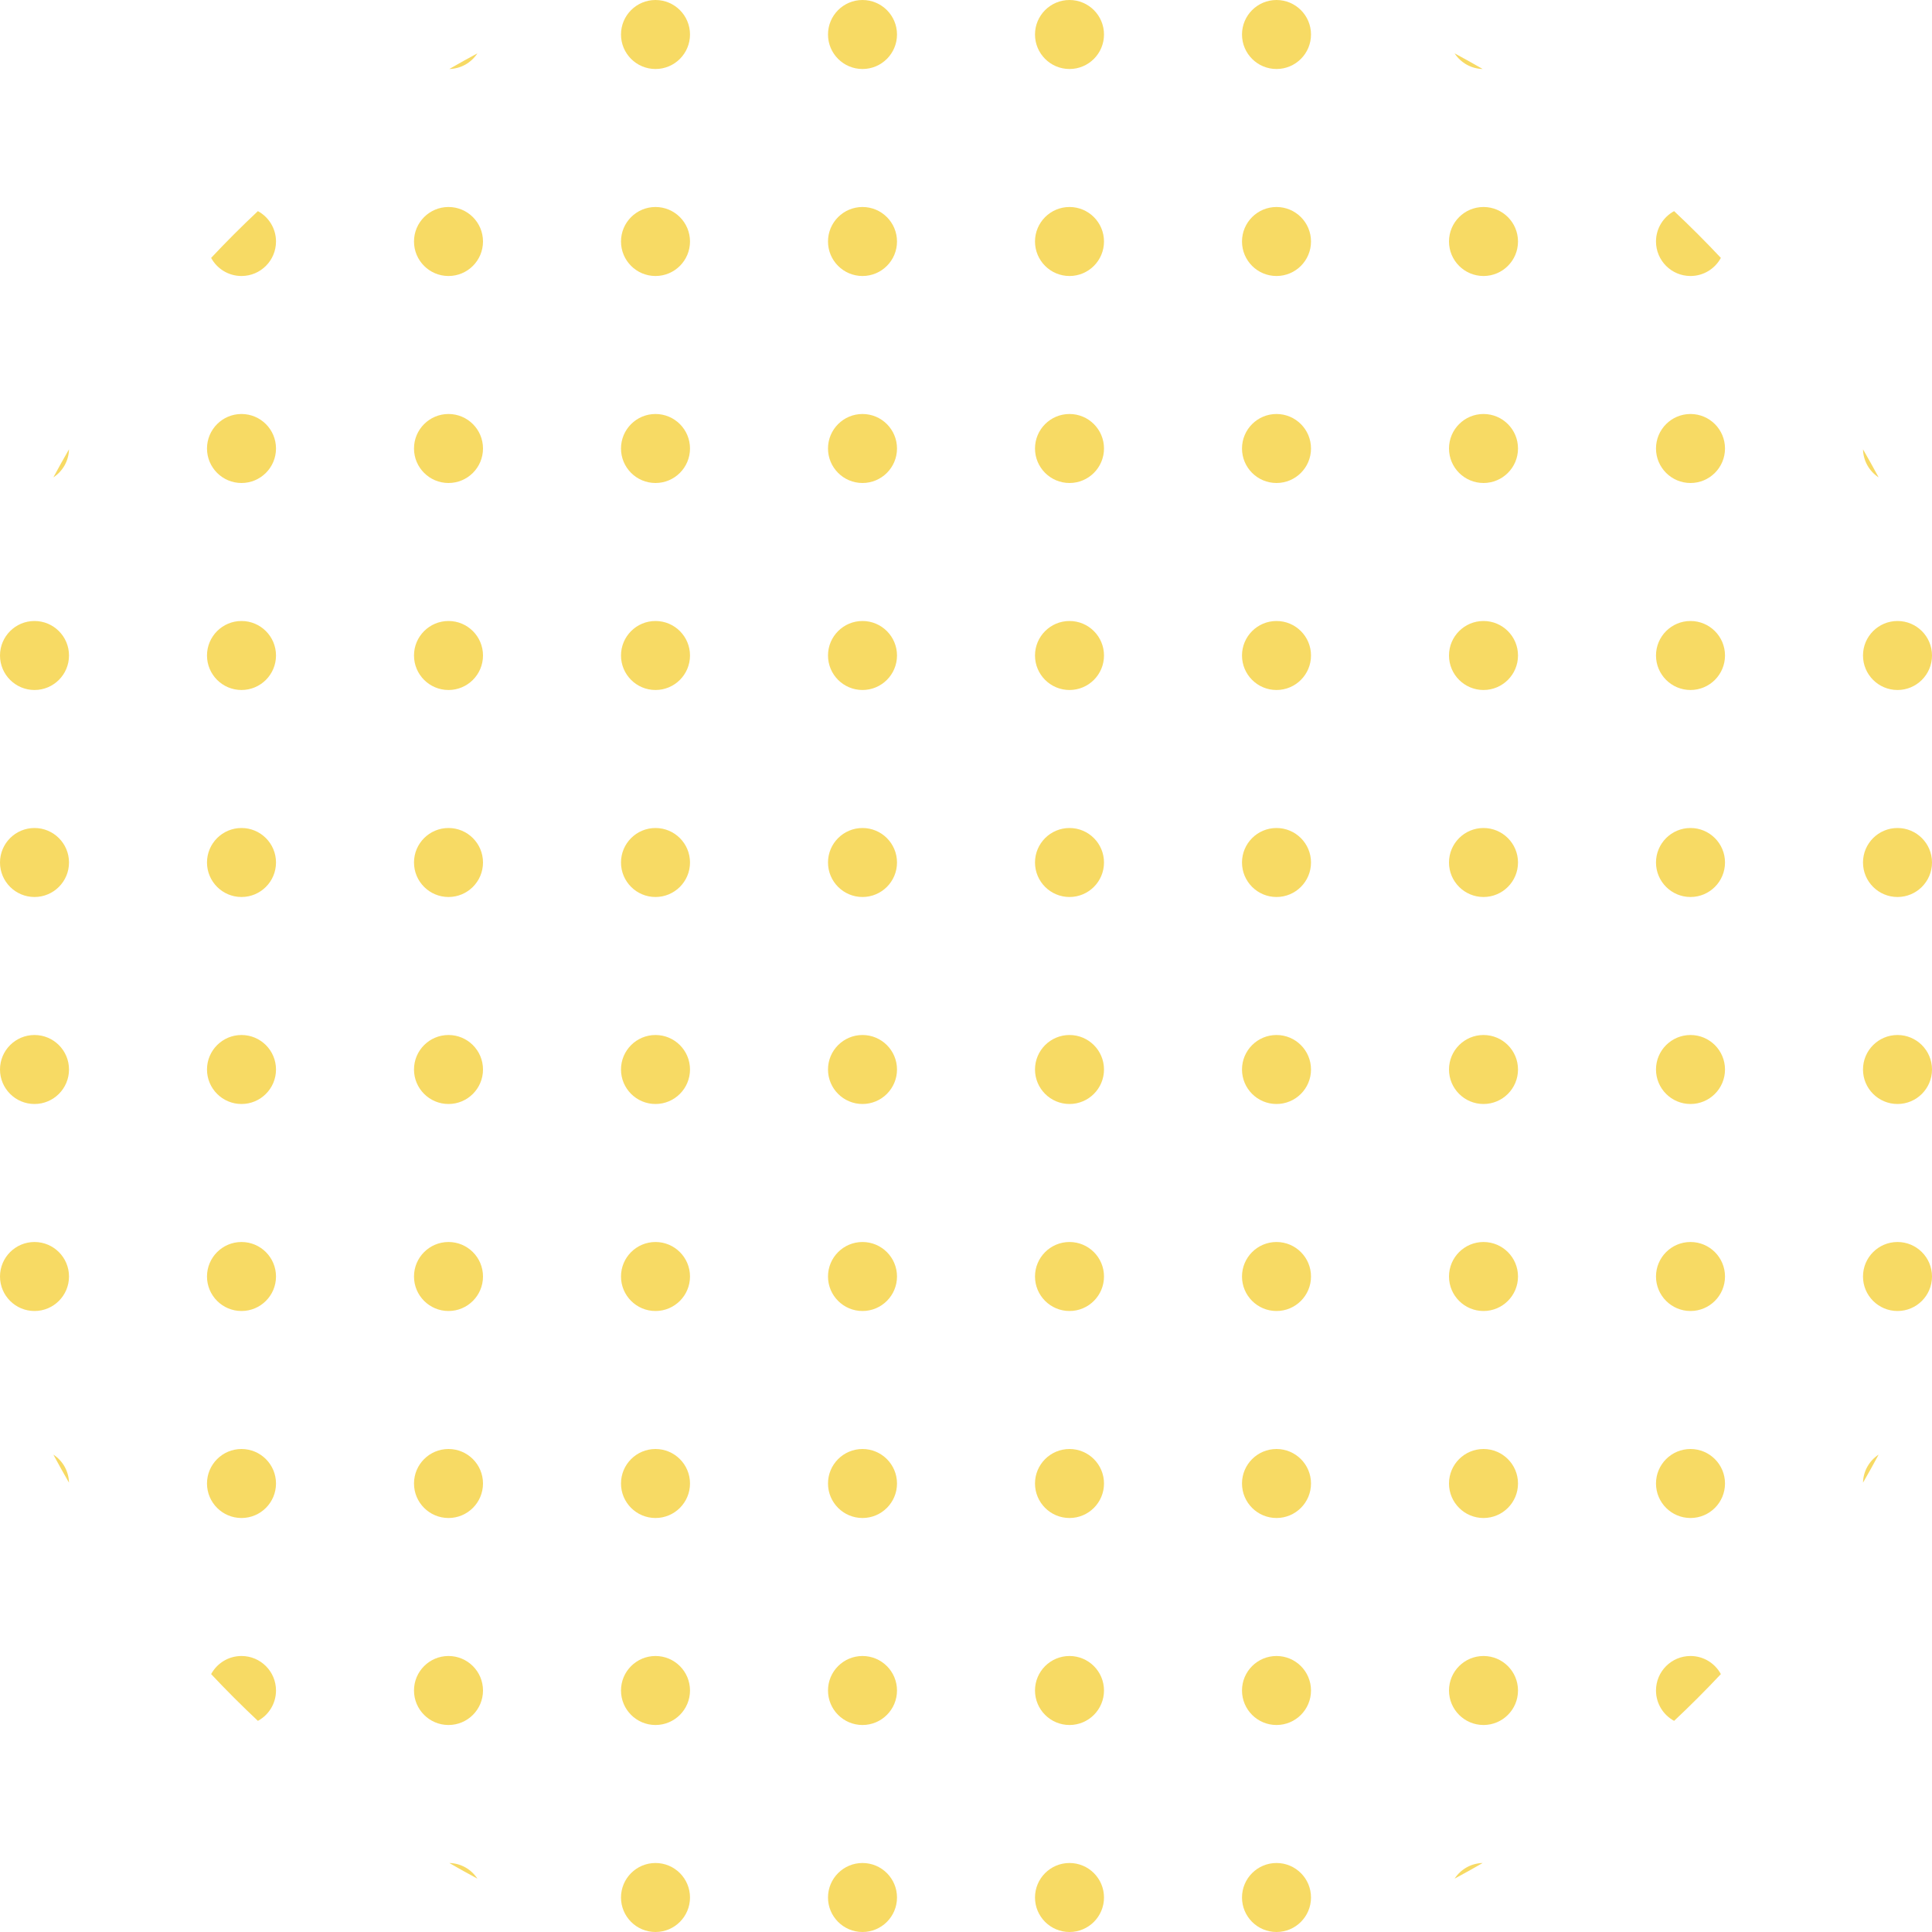 <svg xmlns="http://www.w3.org/2000/svg" fill="none" viewBox="0 0 190 190" height="190" width="190">
<path fill="#F7DA64" d="M183.215 44.188C183.741 45.099 184.254 46.02 184.752 46.948C183.847 46.356 183.242 45.343 183.215 44.188Z"></path>
<path fill="#F7DA64" d="M164.638 20.764C166.219 22.248 167.752 23.781 169.236 25.362C168.662 26.423 167.54 27.143 166.25 27.143C164.376 27.143 162.857 25.624 162.857 23.75C162.857 22.46 163.577 21.338 164.638 20.764Z"></path>
<path fill="#F7DA64" d="M143.052 5.248C143.981 5.746 144.901 6.259 145.812 6.785C144.656 6.758 143.644 6.153 143.052 5.248Z"></path>
<path fill="#F7DA64" d="M44.188 6.785C45.099 6.259 46.02 5.746 46.948 5.248C46.356 6.153 45.343 6.758 44.188 6.785Z"></path>
<path fill="#F7DA64" d="M20.764 25.362C22.248 23.781 23.781 22.248 25.362 20.764C26.423 21.338 27.143 22.46 27.143 23.75C27.143 25.624 25.624 27.143 23.75 27.143C22.46 27.143 21.338 26.423 20.764 25.362Z"></path>
<path fill="#F7DA64" d="M5.248 46.948C5.746 46.02 6.259 45.099 6.785 44.188C6.758 45.343 6.153 46.356 5.248 46.948Z"></path>
<path fill="#F7DA64" d="M184.752 143.052C184.254 143.981 183.741 144.901 183.215 145.812C183.242 144.656 183.847 143.644 184.752 143.052Z"></path>
<path fill="#F7DA64" d="M169.236 164.638C168.662 163.577 167.54 162.857 166.25 162.857C164.376 162.857 162.857 164.376 162.857 166.25C162.857 167.54 163.577 168.662 164.638 169.236C166.219 167.752 167.752 166.219 169.236 164.638Z"></path>
<path fill="#F7DA64" d="M145.812 183.215C144.656 183.242 143.644 183.847 143.052 184.752C143.981 184.254 144.901 183.741 145.812 183.215Z"></path>
<path fill="#F7DA64" d="M46.948 184.752C46.356 183.847 45.343 183.242 44.188 183.215C45.099 183.741 46.02 184.254 46.948 184.752Z"></path>
<path fill="#F7DA64" d="M25.362 169.236C26.423 168.662 27.143 167.54 27.143 166.25C27.143 164.376 25.624 162.857 23.75 162.857C22.46 162.857 21.338 163.577 20.764 164.638C22.248 166.219 23.781 167.752 25.362 169.236Z"></path>
<path fill="#F7DA64" d="M6.785 145.812C6.758 144.656 6.153 143.644 5.248 143.052C5.746 143.981 6.259 144.901 6.785 145.812Z"></path>
<path fill="#F7DA64" d="M67.857 3.393C67.857 5.267 66.338 6.786 64.464 6.786C62.59 6.786 61.071 5.267 61.071 3.393C61.071 1.519 62.59 0 64.464 0C66.338 0 67.857 1.519 67.857 3.393Z"></path>
<path fill="#F7DA64" d="M88.214 3.393C88.214 5.267 86.695 6.786 84.821 6.786C82.948 6.786 81.429 5.267 81.429 3.393C81.429 1.519 82.948 0 84.821 0C86.695 0 88.214 1.519 88.214 3.393Z"></path>
<path fill="#F7DA64" d="M108.571 3.393C108.571 5.267 107.052 6.786 105.179 6.786C103.305 6.786 101.786 5.267 101.786 3.393C101.786 1.519 103.305 0 105.179 0C107.052 0 108.571 1.519 108.571 3.393Z"></path>
<path fill="#F7DA64" d="M128.929 3.393C128.929 5.267 127.41 6.786 125.536 6.786C123.662 6.786 122.143 5.267 122.143 3.393C122.143 1.519 123.662 0 125.536 0C127.41 0 128.929 1.519 128.929 3.393Z"></path>
<path fill="#F7DA64" d="M47.5 23.75C47.5 25.624 45.981 27.143 44.107 27.143C42.233 27.143 40.714 25.624 40.714 23.75C40.714 21.876 42.233 20.357 44.107 20.357C45.981 20.357 47.5 21.876 47.5 23.75Z"></path>
<path fill="#F7DA64" d="M67.857 23.75C67.857 25.624 66.338 27.143 64.464 27.143C62.59 27.143 61.071 25.624 61.071 23.75C61.071 21.876 62.59 20.357 64.464 20.357C66.338 20.357 67.857 21.876 67.857 23.75Z"></path>
<path fill="#F7DA64" d="M88.214 23.75C88.214 25.624 86.695 27.143 84.821 27.143C82.948 27.143 81.429 25.624 81.429 23.75C81.429 21.876 82.948 20.357 84.821 20.357C86.695 20.357 88.214 21.876 88.214 23.75Z"></path>
<path fill="#F7DA64" d="M108.571 23.75C108.571 25.624 107.052 27.143 105.179 27.143C103.305 27.143 101.786 25.624 101.786 23.75C101.786 21.876 103.305 20.357 105.179 20.357C107.052 20.357 108.571 21.876 108.571 23.75Z"></path>
<path fill="#F7DA64" d="M128.929 23.75C128.929 25.624 127.41 27.143 125.536 27.143C123.662 27.143 122.143 25.624 122.143 23.75C122.143 21.876 123.662 20.357 125.536 20.357C127.41 20.357 128.929 21.876 128.929 23.75Z"></path>
<path fill="#F7DA64" d="M149.286 23.75C149.286 25.624 147.767 27.143 145.893 27.143C144.019 27.143 142.5 25.624 142.5 23.75C142.5 21.876 144.019 20.357 145.893 20.357C147.767 20.357 149.286 21.876 149.286 23.75Z"></path>
<path fill="#F7DA64" d="M27.143 44.107C27.143 45.981 25.624 47.5 23.75 47.5C21.876 47.5 20.357 45.981 20.357 44.107C20.357 42.233 21.876 40.714 23.75 40.714C25.624 40.714 27.143 42.233 27.143 44.107Z"></path>
<path fill="#F7DA64" d="M47.5 44.107C47.5 45.981 45.981 47.5 44.107 47.5C42.233 47.5 40.714 45.981 40.714 44.107C40.714 42.233 42.233 40.714 44.107 40.714C45.981 40.714 47.5 42.233 47.5 44.107Z"></path>
<path fill="#F7DA64" d="M67.857 44.107C67.857 45.981 66.338 47.5 64.464 47.5C62.59 47.5 61.071 45.981 61.071 44.107C61.071 42.233 62.59 40.714 64.464 40.714C66.338 40.714 67.857 42.233 67.857 44.107Z"></path>
<path fill="#F7DA64" d="M88.214 44.107C88.214 45.981 86.695 47.5 84.821 47.5C82.948 47.5 81.429 45.981 81.429 44.107C81.429 42.233 82.948 40.714 84.821 40.714C86.695 40.714 88.214 42.233 88.214 44.107Z"></path>
<path fill="#F7DA64" d="M108.571 44.107C108.571 45.981 107.052 47.5 105.179 47.5C103.305 47.5 101.786 45.981 101.786 44.107C101.786 42.233 103.305 40.714 105.179 40.714C107.052 40.714 108.571 42.233 108.571 44.107Z"></path>
<path fill="#F7DA64" d="M128.929 44.107C128.929 45.981 127.41 47.5 125.536 47.5C123.662 47.5 122.143 45.981 122.143 44.107C122.143 42.233 123.662 40.714 125.536 40.714C127.41 40.714 128.929 42.233 128.929 44.107Z"></path>
<path fill="#F7DA64" d="M149.286 44.107C149.286 45.981 147.767 47.5 145.893 47.5C144.019 47.5 142.5 45.981 142.5 44.107C142.5 42.233 144.019 40.714 145.893 40.714C147.767 40.714 149.286 42.233 149.286 44.107Z"></path>
<path fill="#F7DA64" d="M169.643 44.107C169.643 45.981 168.124 47.5 166.25 47.5C164.376 47.5 162.857 45.981 162.857 44.107C162.857 42.233 164.376 40.714 166.25 40.714C168.124 40.714 169.643 42.233 169.643 44.107Z"></path>
<path fill="#F7DA64" d="M6.786 64.464C6.786 66.338 5.267 67.857 3.393 67.857C1.519 67.857 0 66.338 0 64.464C0 62.59 1.519 61.071 3.393 61.071C5.267 61.071 6.786 62.59 6.786 64.464Z"></path>
<path fill="#F7DA64" d="M27.143 64.464C27.143 66.338 25.624 67.857 23.75 67.857C21.876 67.857 20.357 66.338 20.357 64.464C20.357 62.59 21.876 61.071 23.75 61.071C25.624 61.071 27.143 62.59 27.143 64.464Z"></path>
<path fill="#F7DA64" d="M47.5 64.464C47.5 66.338 45.981 67.857 44.107 67.857C42.233 67.857 40.714 66.338 40.714 64.464C40.714 62.59 42.233 61.071 44.107 61.071C45.981 61.071 47.5 62.59 47.5 64.464Z"></path>
<path fill="#F7DA64" d="M67.857 64.464C67.857 66.338 66.338 67.857 64.464 67.857C62.59 67.857 61.071 66.338 61.071 64.464C61.071 62.59 62.59 61.071 64.464 61.071C66.338 61.071 67.857 62.59 67.857 64.464Z"></path>
<path fill="#F7DA64" d="M88.214 64.464C88.214 66.338 86.695 67.857 84.821 67.857C82.948 67.857 81.429 66.338 81.429 64.464C81.429 62.59 82.948 61.071 84.821 61.071C86.695 61.071 88.214 62.59 88.214 64.464Z"></path>
<path fill="#F7DA64" d="M108.571 64.464C108.571 66.338 107.052 67.857 105.179 67.857C103.305 67.857 101.786 66.338 101.786 64.464C101.786 62.59 103.305 61.071 105.179 61.071C107.052 61.071 108.571 62.59 108.571 64.464Z"></path>
<path fill="#F7DA64" d="M128.929 64.464C128.929 66.338 127.41 67.857 125.536 67.857C123.662 67.857 122.143 66.338 122.143 64.464C122.143 62.59 123.662 61.071 125.536 61.071C127.41 61.071 128.929 62.59 128.929 64.464Z"></path>
<path fill="#F7DA64" d="M149.286 64.464C149.286 66.338 147.767 67.857 145.893 67.857C144.019 67.857 142.5 66.338 142.5 64.464C142.5 62.59 144.019 61.071 145.893 61.071C147.767 61.071 149.286 62.59 149.286 64.464Z"></path>
<path fill="#F7DA64" d="M169.643 64.464C169.643 66.338 168.124 67.857 166.25 67.857C164.376 67.857 162.857 66.338 162.857 64.464C162.857 62.59 164.376 61.071 166.25 61.071C168.124 61.071 169.643 62.59 169.643 64.464Z"></path>
<path fill="#F7DA64" d="M190 64.464C190 66.338 188.481 67.857 186.607 67.857C184.733 67.857 183.214 66.338 183.214 64.464C183.214 62.59 184.733 61.071 186.607 61.071C188.481 61.071 190 62.59 190 64.464Z"></path>
<path fill="#F7DA64" d="M6.786 84.821C6.786 86.695 5.267 88.214 3.393 88.214C1.519 88.214 0 86.695 0 84.821C0 82.948 1.519 81.429 3.393 81.429C5.267 81.429 6.786 82.948 6.786 84.821Z"></path>
<path fill="#F7DA64" d="M27.143 84.821C27.143 86.695 25.624 88.214 23.75 88.214C21.876 88.214 20.357 86.695 20.357 84.821C20.357 82.948 21.876 81.429 23.75 81.429C25.624 81.429 27.143 82.948 27.143 84.821Z"></path>
<path fill="#F7DA64" d="M47.5 84.821C47.5 86.695 45.981 88.214 44.107 88.214C42.233 88.214 40.714 86.695 40.714 84.821C40.714 82.948 42.233 81.429 44.107 81.429C45.981 81.429 47.5 82.948 47.5 84.821Z"></path>
<path fill="#F7DA64" d="M67.857 84.821C67.857 86.695 66.338 88.214 64.464 88.214C62.59 88.214 61.071 86.695 61.071 84.821C61.071 82.948 62.59 81.429 64.464 81.429C66.338 81.429 67.857 82.948 67.857 84.821Z"></path>
<path fill="#F7DA64" d="M88.214 84.821C88.214 86.695 86.695 88.214 84.821 88.214C82.948 88.214 81.429 86.695 81.429 84.821C81.429 82.948 82.948 81.429 84.821 81.429C86.695 81.429 88.214 82.948 88.214 84.821Z"></path>
<path fill="#F7DA64" d="M108.571 84.821C108.571 86.695 107.052 88.214 105.179 88.214C103.305 88.214 101.786 86.695 101.786 84.821C101.786 82.948 103.305 81.429 105.179 81.429C107.052 81.429 108.571 82.948 108.571 84.821Z"></path>
<path fill="#F7DA64" d="M128.929 84.821C128.929 86.695 127.41 88.214 125.536 88.214C123.662 88.214 122.143 86.695 122.143 84.821C122.143 82.948 123.662 81.429 125.536 81.429C127.41 81.429 128.929 82.948 128.929 84.821Z"></path>
<path fill="#F7DA64" d="M149.286 84.821C149.286 86.695 147.767 88.214 145.893 88.214C144.019 88.214 142.5 86.695 142.5 84.821C142.5 82.948 144.019 81.429 145.893 81.429C147.767 81.429 149.286 82.948 149.286 84.821Z"></path>
<path fill="#F7DA64" d="M169.643 84.821C169.643 86.695 168.124 88.214 166.25 88.214C164.376 88.214 162.857 86.695 162.857 84.821C162.857 82.948 164.376 81.429 166.25 81.429C168.124 81.429 169.643 82.948 169.643 84.821Z"></path>
<path fill="#F7DA64" d="M190 84.821C190 86.695 188.481 88.214 186.607 88.214C184.733 88.214 183.214 86.695 183.214 84.821C183.214 82.948 184.733 81.429 186.607 81.429C188.481 81.429 190 82.948 190 84.821Z"></path>
<path fill="#F7DA64" d="M6.786 105.179C6.786 107.052 5.267 108.571 3.393 108.571C1.519 108.571 0 107.052 0 105.179C0 103.305 1.519 101.786 3.393 101.786C5.267 101.786 6.786 103.305 6.786 105.179Z"></path>
<path fill="#F7DA64" d="M27.143 105.179C27.143 107.052 25.624 108.571 23.75 108.571C21.876 108.571 20.357 107.052 20.357 105.179C20.357 103.305 21.876 101.786 23.75 101.786C25.624 101.786 27.143 103.305 27.143 105.179Z"></path>
<path fill="#F7DA64" d="M47.5 105.179C47.5 107.052 45.981 108.571 44.107 108.571C42.233 108.571 40.714 107.052 40.714 105.179C40.714 103.305 42.233 101.786 44.107 101.786C45.981 101.786 47.5 103.305 47.5 105.179Z"></path>
<path fill="#F7DA64" d="M67.857 105.179C67.857 107.052 66.338 108.571 64.464 108.571C62.59 108.571 61.071 107.052 61.071 105.179C61.071 103.305 62.59 101.786 64.464 101.786C66.338 101.786 67.857 103.305 67.857 105.179Z"></path>
<path fill="#F7DA64" d="M88.214 105.179C88.214 107.052 86.695 108.571 84.821 108.571C82.948 108.571 81.429 107.052 81.429 105.179C81.429 103.305 82.948 101.786 84.821 101.786C86.695 101.786 88.214 103.305 88.214 105.179Z"></path>
<path fill="#F7DA64" d="M108.571 105.179C108.571 107.052 107.052 108.571 105.179 108.571C103.305 108.571 101.786 107.052 101.786 105.179C101.786 103.305 103.305 101.786 105.179 101.786C107.052 101.786 108.571 103.305 108.571 105.179Z"></path>
<path fill="#F7DA64" d="M128.929 105.179C128.929 107.052 127.41 108.571 125.536 108.571C123.662 108.571 122.143 107.052 122.143 105.179C122.143 103.305 123.662 101.786 125.536 101.786C127.41 101.786 128.929 103.305 128.929 105.179Z"></path>
<path fill="#F7DA64" d="M149.286 105.179C149.286 107.052 147.767 108.571 145.893 108.571C144.019 108.571 142.5 107.052 142.5 105.179C142.5 103.305 144.019 101.786 145.893 101.786C147.767 101.786 149.286 103.305 149.286 105.179Z"></path>
<path fill="#F7DA64" d="M169.643 105.179C169.643 107.052 168.124 108.571 166.25 108.571C164.376 108.571 162.857 107.052 162.857 105.179C162.857 103.305 164.376 101.786 166.25 101.786C168.124 101.786 169.643 103.305 169.643 105.179Z"></path>
<path fill="#F7DA64" d="M190 105.179C190 107.052 188.481 108.571 186.607 108.571C184.733 108.571 183.214 107.052 183.214 105.179C183.214 103.305 184.733 101.786 186.607 101.786C188.481 101.786 190 103.305 190 105.179Z"></path>
<path fill="#F7DA64" d="M6.786 125.536C6.786 127.41 5.267 128.929 3.393 128.929C1.519 128.929 0 127.41 0 125.536C0 123.662 1.519 122.143 3.393 122.143C5.267 122.143 6.786 123.662 6.786 125.536Z"></path>
<path fill="#F7DA64" d="M27.143 125.536C27.143 127.41 25.624 128.929 23.75 128.929C21.876 128.929 20.357 127.41 20.357 125.536C20.357 123.662 21.876 122.143 23.75 122.143C25.624 122.143 27.143 123.662 27.143 125.536Z"></path>
<path fill="#F7DA64" d="M47.5 125.536C47.5 127.41 45.981 128.929 44.107 128.929C42.233 128.929 40.714 127.41 40.714 125.536C40.714 123.662 42.233 122.143 44.107 122.143C45.981 122.143 47.5 123.662 47.5 125.536Z"></path>
<path fill="#F7DA64" d="M67.857 125.536C67.857 127.41 66.338 128.929 64.464 128.929C62.59 128.929 61.071 127.41 61.071 125.536C61.071 123.662 62.59 122.143 64.464 122.143C66.338 122.143 67.857 123.662 67.857 125.536Z"></path>
<path fill="#F7DA64" d="M88.214 125.536C88.214 127.41 86.695 128.929 84.821 128.929C82.948 128.929 81.429 127.41 81.429 125.536C81.429 123.662 82.948 122.143 84.821 122.143C86.695 122.143 88.214 123.662 88.214 125.536Z"></path>
<path fill="#F7DA64" d="M108.571 125.536C108.571 127.41 107.052 128.929 105.179 128.929C103.305 128.929 101.786 127.41 101.786 125.536C101.786 123.662 103.305 122.143 105.179 122.143C107.052 122.143 108.571 123.662 108.571 125.536Z"></path>
<path fill="#F7DA64" d="M128.929 125.536C128.929 127.41 127.41 128.929 125.536 128.929C123.662 128.929 122.143 127.41 122.143 125.536C122.143 123.662 123.662 122.143 125.536 122.143C127.41 122.143 128.929 123.662 128.929 125.536Z"></path>
<path fill="#F7DA64" d="M149.286 125.536C149.286 127.41 147.767 128.929 145.893 128.929C144.019 128.929 142.5 127.41 142.5 125.536C142.5 123.662 144.019 122.143 145.893 122.143C147.767 122.143 149.286 123.662 149.286 125.536Z"></path>
<path fill="#F7DA64" d="M169.643 125.536C169.643 127.41 168.124 128.929 166.25 128.929C164.376 128.929 162.857 127.41 162.857 125.536C162.857 123.662 164.376 122.143 166.25 122.143C168.124 122.143 169.643 123.662 169.643 125.536Z"></path>
<path fill="#F7DA64" d="M190 125.536C190 127.41 188.481 128.929 186.607 128.929C184.733 128.929 183.214 127.41 183.214 125.536C183.214 123.662 184.733 122.143 186.607 122.143C188.481 122.143 190 123.662 190 125.536Z"></path>
<path fill="#F7DA64" d="M27.143 145.893C27.143 147.767 25.624 149.286 23.75 149.286C21.876 149.286 20.357 147.767 20.357 145.893C20.357 144.019 21.876 142.5 23.75 142.5C25.624 142.5 27.143 144.019 27.143 145.893Z"></path>
<path fill="#F7DA64" d="M47.5 145.893C47.5 147.767 45.981 149.286 44.107 149.286C42.233 149.286 40.714 147.767 40.714 145.893C40.714 144.019 42.233 142.5 44.107 142.5C45.981 142.5 47.5 144.019 47.5 145.893Z"></path>
<path fill="#F7DA64" d="M67.857 145.893C67.857 147.767 66.338 149.286 64.464 149.286C62.59 149.286 61.071 147.767 61.071 145.893C61.071 144.019 62.59 142.5 64.464 142.5C66.338 142.5 67.857 144.019 67.857 145.893Z"></path>
<path fill="#F7DA64" d="M88.214 145.893C88.214 147.767 86.695 149.286 84.821 149.286C82.948 149.286 81.429 147.767 81.429 145.893C81.429 144.019 82.948 142.5 84.821 142.5C86.695 142.5 88.214 144.019 88.214 145.893Z"></path>
<path fill="#F7DA64" d="M108.571 145.893C108.571 147.767 107.052 149.286 105.179 149.286C103.305 149.286 101.786 147.767 101.786 145.893C101.786 144.019 103.305 142.5 105.179 142.5C107.052 142.5 108.571 144.019 108.571 145.893Z"></path>
<path fill="#F7DA64" d="M128.929 145.893C128.929 147.767 127.41 149.286 125.536 149.286C123.662 149.286 122.143 147.767 122.143 145.893C122.143 144.019 123.662 142.5 125.536 142.5C127.41 142.5 128.929 144.019 128.929 145.893Z"></path>
<path fill="#F7DA64" d="M149.286 145.893C149.286 147.767 147.767 149.286 145.893 149.286C144.019 149.286 142.5 147.767 142.5 145.893C142.5 144.019 144.019 142.5 145.893 142.5C147.767 142.5 149.286 144.019 149.286 145.893Z"></path>
<path fill="#F7DA64" d="M169.643 145.893C169.643 147.767 168.124 149.286 166.25 149.286C164.376 149.286 162.857 147.767 162.857 145.893C162.857 144.019 164.376 142.5 166.25 142.5C168.124 142.5 169.643 144.019 169.643 145.893Z"></path>
<path fill="#F7DA64" d="M47.5 166.25C47.5 168.124 45.981 169.643 44.107 169.643C42.233 169.643 40.714 168.124 40.714 166.25C40.714 164.376 42.233 162.857 44.107 162.857C45.981 162.857 47.5 164.376 47.5 166.25Z"></path>
<path fill="#F7DA64" d="M67.857 166.25C67.857 168.124 66.338 169.643 64.464 169.643C62.59 169.643 61.071 168.124 61.071 166.25C61.071 164.376 62.59 162.857 64.464 162.857C66.338 162.857 67.857 164.376 67.857 166.25Z"></path>
<path fill="#F7DA64" d="M88.214 166.25C88.214 168.124 86.695 169.643 84.821 169.643C82.948 169.643 81.429 168.124 81.429 166.25C81.429 164.376 82.948 162.857 84.821 162.857C86.695 162.857 88.214 164.376 88.214 166.25Z"></path>
<path fill="#F7DA64" d="M108.571 166.25C108.571 168.124 107.052 169.643 105.179 169.643C103.305 169.643 101.786 168.124 101.786 166.25C101.786 164.376 103.305 162.857 105.179 162.857C107.052 162.857 108.571 164.376 108.571 166.25Z"></path>
<path fill="#F7DA64" d="M128.929 166.25C128.929 168.124 127.41 169.643 125.536 169.643C123.662 169.643 122.143 168.124 122.143 166.25C122.143 164.376 123.662 162.857 125.536 162.857C127.41 162.857 128.929 164.376 128.929 166.25Z"></path>
<path fill="#F7DA64" d="M149.286 166.25C149.286 168.124 147.767 169.643 145.893 169.643C144.019 169.643 142.5 168.124 142.5 166.25C142.5 164.376 144.019 162.857 145.893 162.857C147.767 162.857 149.286 164.376 149.286 166.25Z"></path>
<path fill="#F7DA64" d="M67.857 186.607C67.857 188.481 66.338 190 64.464 190C62.59 190 61.071 188.481 61.071 186.607C61.071 184.733 62.59 183.214 64.464 183.214C66.338 183.214 67.857 184.733 67.857 186.607Z"></path>
<path fill="#F7DA64" d="M88.214 186.607C88.214 188.481 86.695 190 84.821 190C82.948 190 81.429 188.481 81.429 186.607C81.429 184.733 82.948 183.214 84.821 183.214C86.695 183.214 88.214 184.733 88.214 186.607Z"></path>
<path fill="#F7DA64" d="M108.571 186.607C108.571 188.481 107.052 190 105.179 190C103.305 190 101.786 188.481 101.786 186.607C101.786 184.733 103.305 183.214 105.179 183.214C107.052 183.214 108.571 184.733 108.571 186.607Z"></path>
<path fill="#F7DA64" d="M128.929 186.607C128.929 188.481 127.41 190 125.536 190C123.662 190 122.143 188.481 122.143 186.607C122.143 184.733 123.662 183.214 125.536 183.214C127.41 183.214 128.929 184.733 128.929 186.607Z"></path>
</svg>
